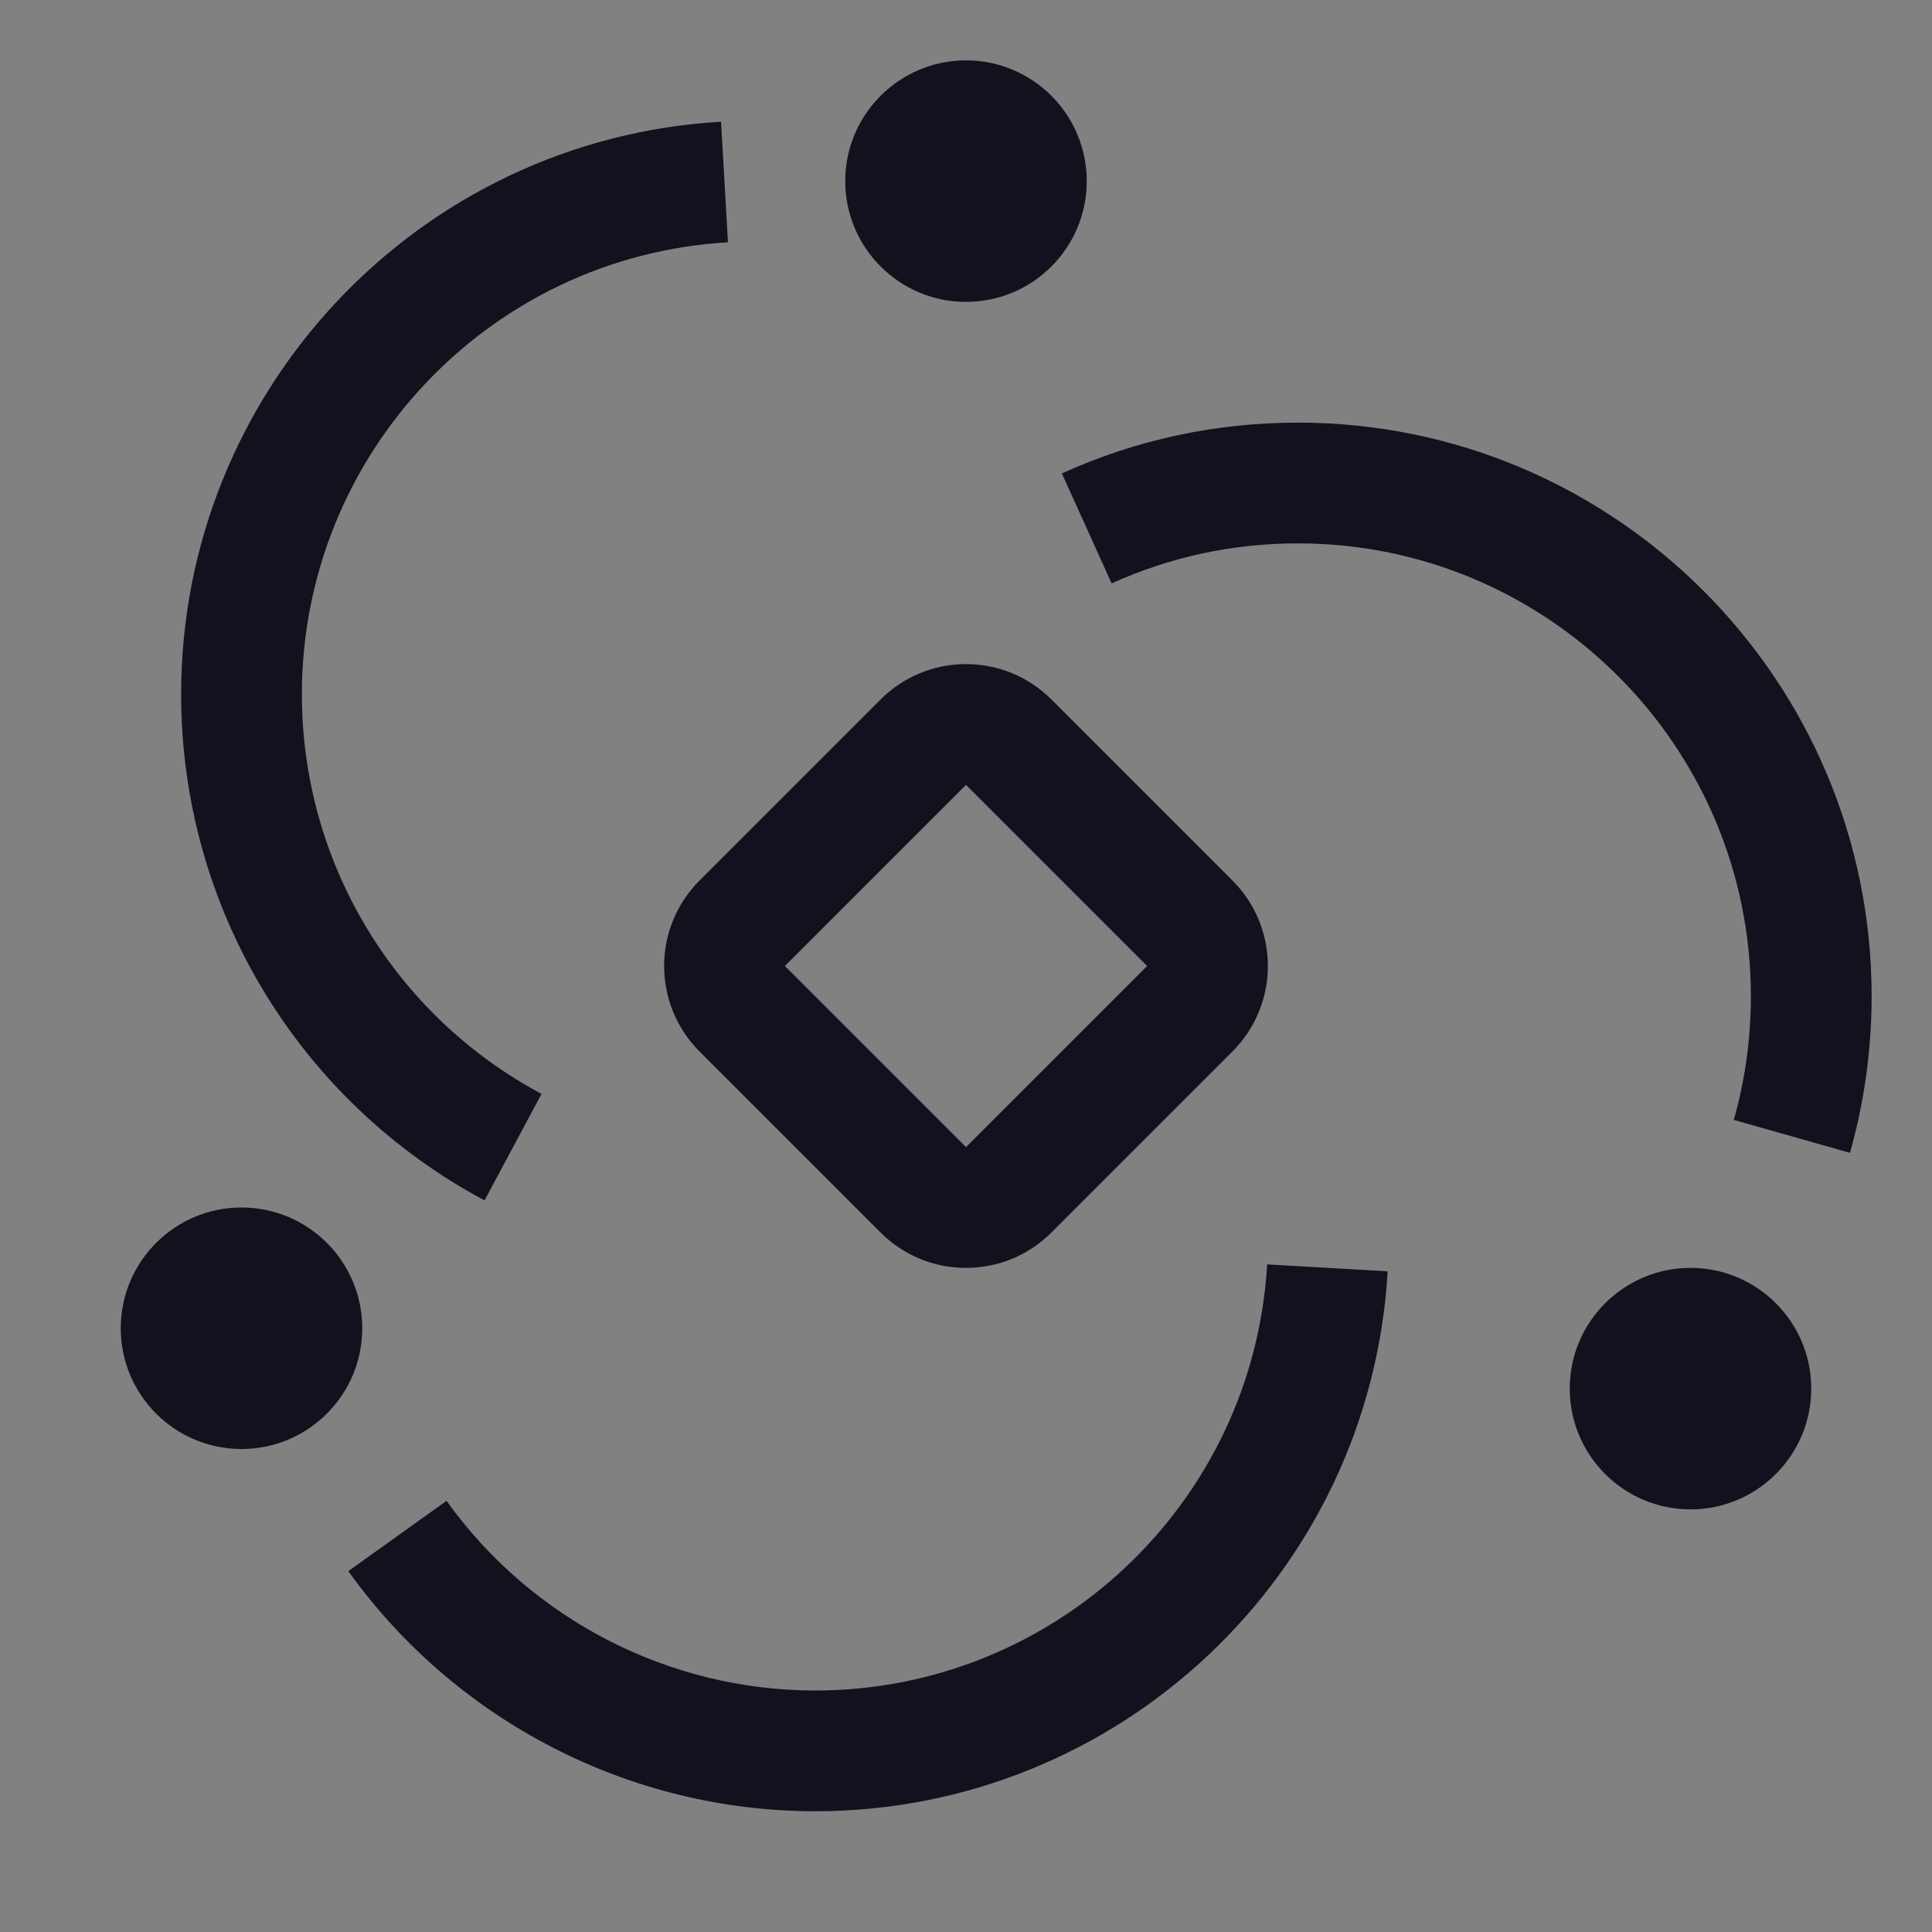 <?xml version="1.0" encoding="UTF-8"?> <svg xmlns="http://www.w3.org/2000/svg" width="24" height="24" viewBox="0 0 24 24" fill="none"><rect x="0" y="0" width="24" height="24" fill="#808080" stroke="none"/><rect width="24" height="24" fill="white" fill-opacity="0.01" style="mix-blend-mode:multiply"></rect><path d="M3 18C3.828 18 4.5 17.328 4.5 16.5C4.5 15.672 3.828 15 3 15C2.172 15 1.5 15.672 1.5 16.5C1.5 17.328 2.172 18 3 18Z" fill="#11121E"></path><path d="M10.125 22.5C7.831 22.5 5.664 21.385 4.327 19.517L5.547 18.644C6.603 20.119 8.314 21 10.125 21C13.102 21 15.568 18.675 15.741 15.707L17.238 15.793C17.02 19.554 13.896 22.5 10.125 22.5Z" fill="#11121E"></path><path d="M21 18.75C21.828 18.75 22.5 18.078 22.5 17.25C22.5 16.422 21.828 15.75 21 15.75C20.172 15.75 19.5 16.422 19.5 17.25C19.5 18.078 20.172 18.75 21 18.75Z" fill="#11121E"></path><path d="M22.981 14.321L21.538 13.912C21.679 13.415 21.75 12.897 21.75 12.375C21.75 9.273 19.227 6.75 16.125 6.75C15.317 6.75 14.538 6.917 13.809 7.247L13.191 5.881C14.115 5.462 15.103 5.25 16.125 5.25C20.054 5.25 23.25 8.446 23.25 12.375C23.25 13.036 23.159 13.69 22.981 14.321Z" fill="#11121E"></path><path d="M15.311 10.939L13.061 8.689C12.777 8.406 12.401 8.25 12 8.25C11.599 8.25 11.223 8.406 10.939 8.689L8.689 10.939C8.397 11.232 8.25 11.616 8.25 12C8.25 12.384 8.397 12.768 8.689 13.061L10.939 15.311C11.223 15.594 11.599 15.75 12 15.75C12.401 15.75 12.777 15.594 13.061 15.311L15.311 13.061C15.603 12.768 15.75 12.384 15.75 12C15.75 11.616 15.603 11.232 15.311 10.939ZM12 14.25L9.75 12L12 9.75L14.25 12L12 14.25Z" fill="#11121E"></path><path d="M12 3.75C12.828 3.75 13.5 3.078 13.5 2.25C13.5 1.422 12.828 0.75 12 0.75C11.172 0.75 10.5 1.422 10.5 2.25C10.5 3.078 11.172 3.75 12 3.75Z" fill="#11121E"></path><path d="M6.019 14.912C3.694 13.668 2.25 11.259 2.25 8.625C2.25 4.855 5.196 1.73 8.957 1.512L9.043 3.01C6.075 3.182 3.75 5.648 3.75 8.625C3.75 10.705 4.891 12.607 6.727 13.589L6.019 14.912Z" fill="#11121E"></path></svg> 